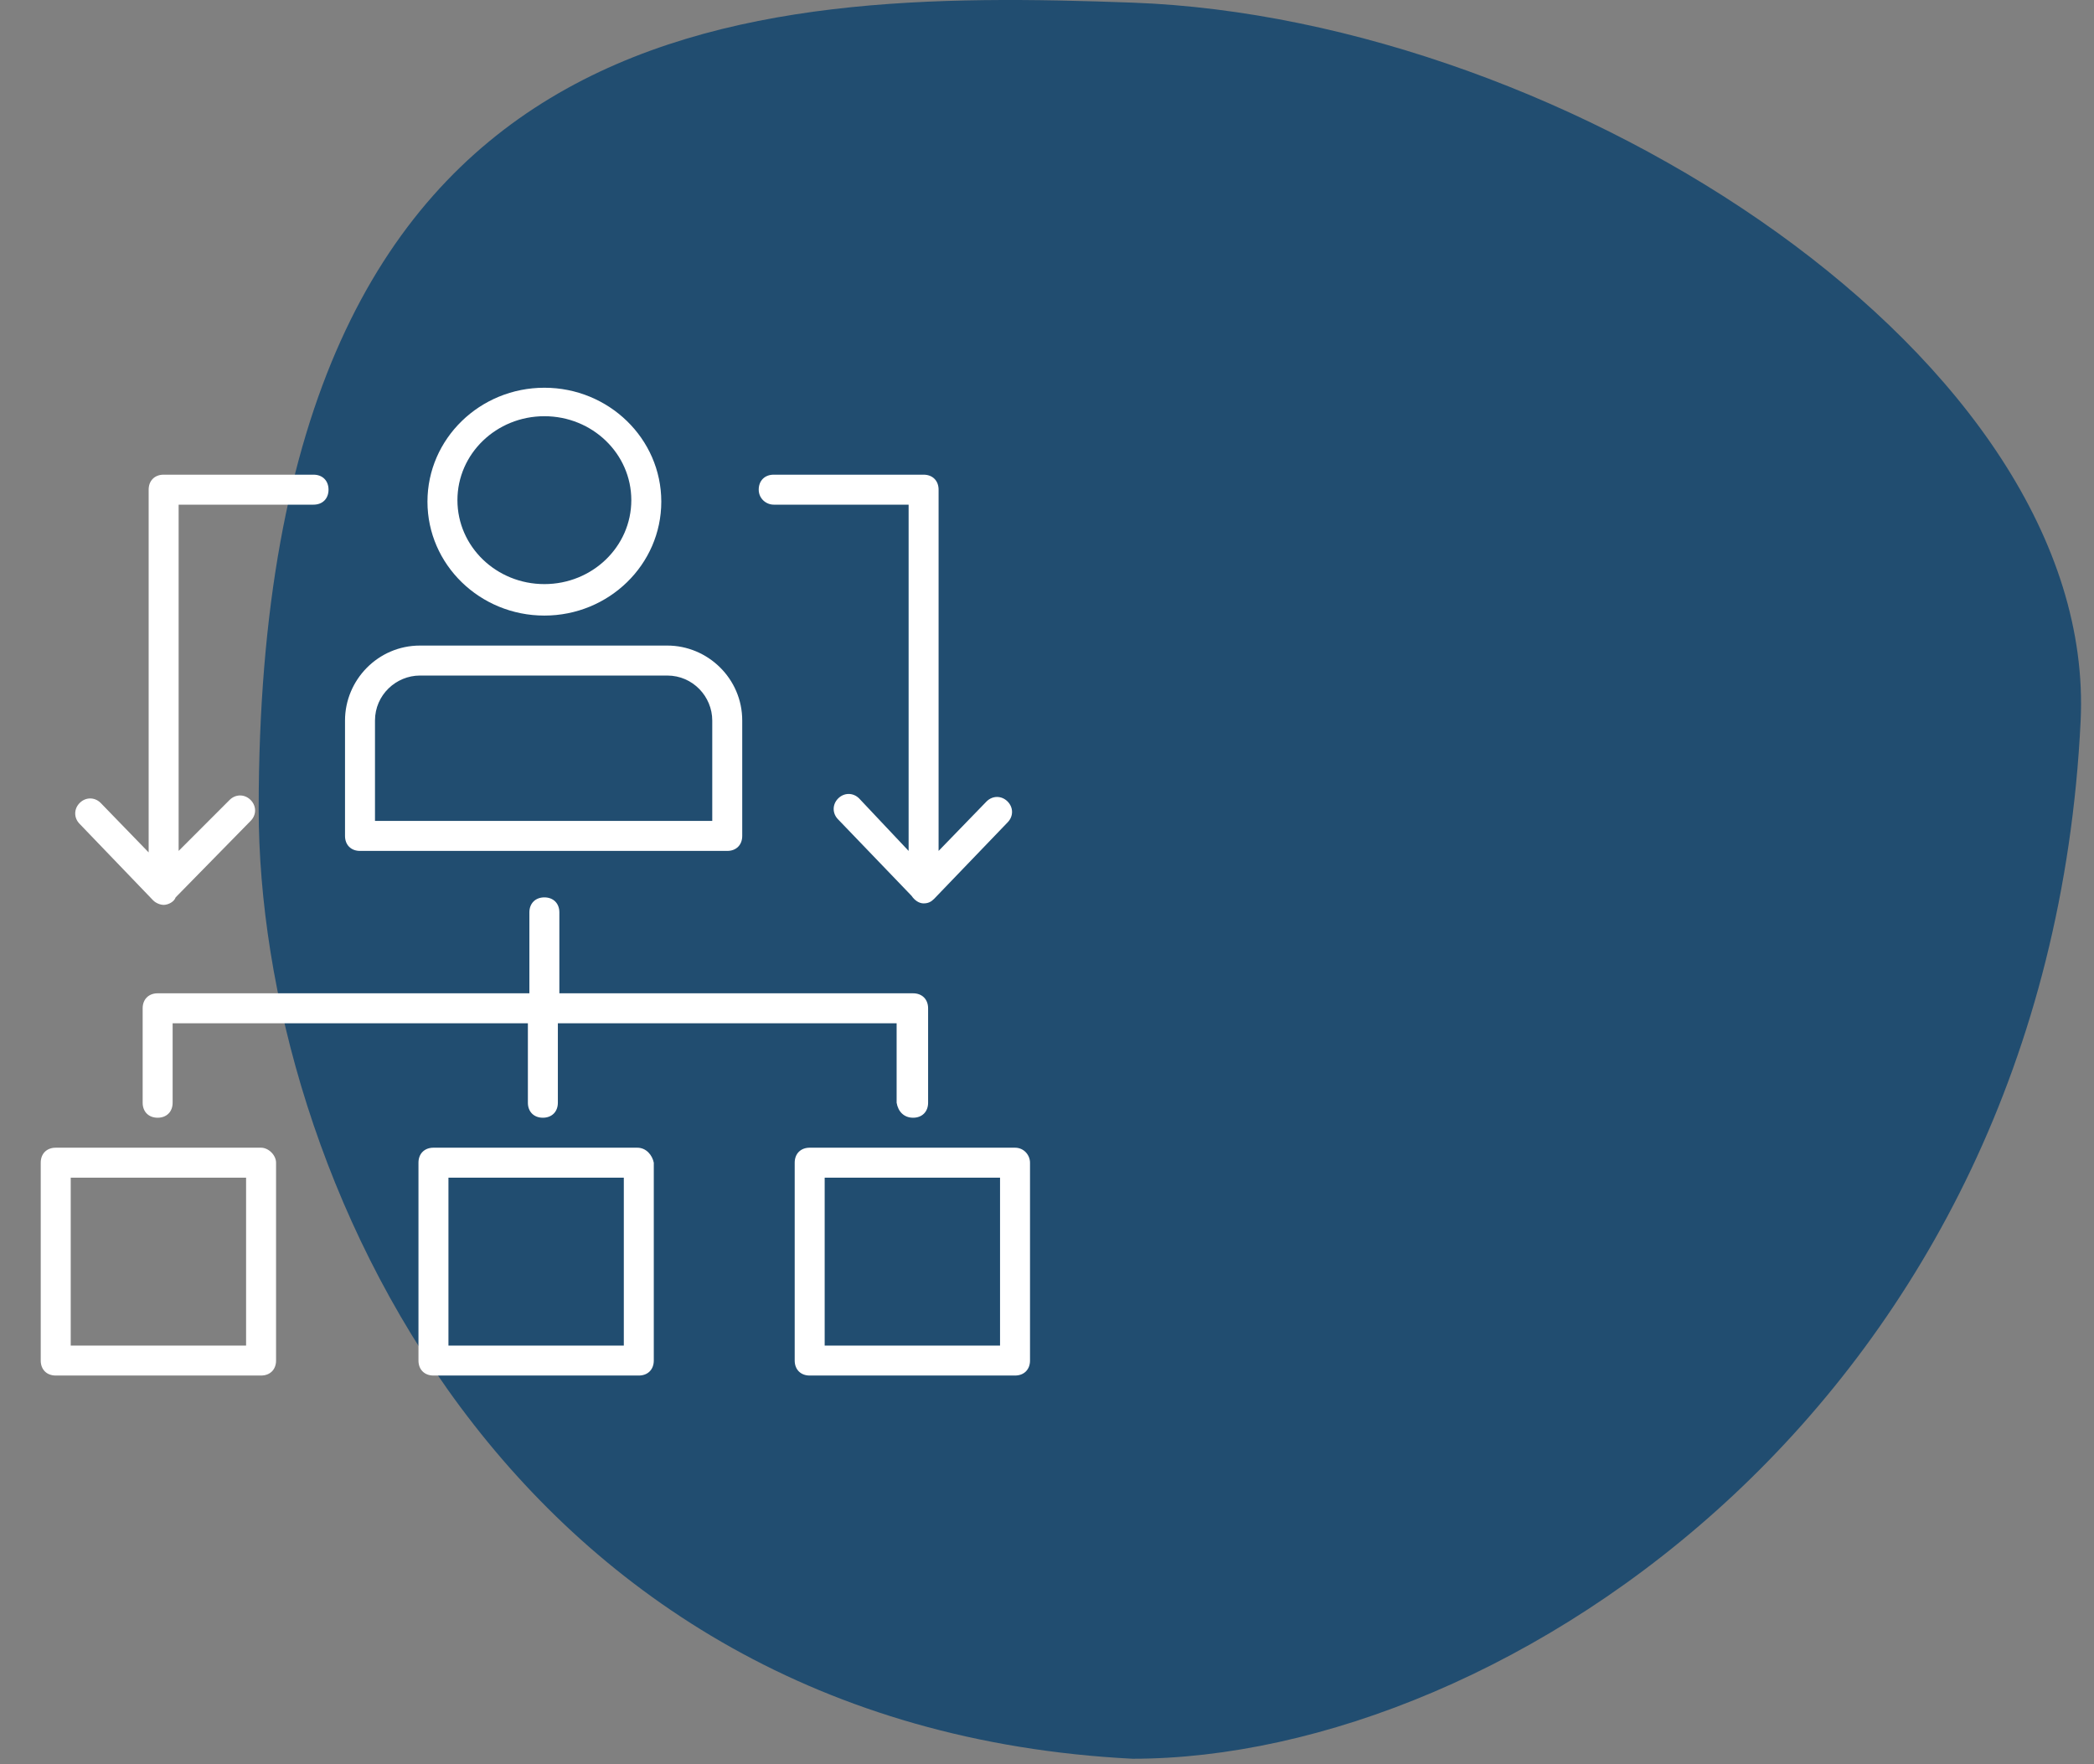 <svg xmlns="http://www.w3.org/2000/svg" width="127" height="107" viewBox="0 0 127 107" fill="none"><rect x="0" y="0" width="127" height="107" fill="#808080" stroke="none"/><path d="M126.189 43.731C124.189 84.881 91.333 106.666 68.689 106.666C30.689 104.73 15.689 70.981 15.689 49.056C15.689 0.16 45.189 -0.699 68.689 0.16C95.189 1.128 127.253 21.831 126.189 43.731Z" fill="#214D70"></path><g clip-path="url(#clip0_2347_26257)"><path d="M61.561 69.607H49.107C48.561 69.607 48.198 69.971 48.198 70.516V82.516C48.198 83.061 48.561 83.425 49.107 83.425H61.561C62.107 83.425 62.47 83.061 62.47 82.516V70.516C62.47 70.061 62.107 69.607 61.561 69.607ZM60.652 81.607H50.016V71.425H60.652V81.607Z" fill="white"></path><path d="M15.834 69.607H3.38C2.834 69.607 2.47 69.971 2.47 70.516V82.516C2.47 83.061 2.834 83.425 3.38 83.425H15.834C16.38 83.425 16.743 83.061 16.743 82.516V70.516C16.743 70.061 16.289 69.607 15.834 69.607ZM14.925 81.607H4.289V71.425H14.925V81.607Z" fill="white"></path><path d="M38.652 69.607H26.289C25.743 69.607 25.38 69.971 25.38 70.516V82.516C25.38 83.061 25.743 83.425 26.289 83.425H38.743C39.289 83.425 39.652 83.061 39.652 82.516V70.516C39.561 70.061 39.198 69.607 38.652 69.607ZM37.834 81.607H37.743H27.198V71.425H37.834V81.607Z" fill="white"></path><path d="M55.38 67.789C55.925 67.789 56.289 67.425 56.289 66.88V61.153C56.289 60.607 55.925 60.243 55.38 60.243H33.925V55.334C33.925 54.789 33.562 54.425 33.016 54.425C32.471 54.425 32.107 54.789 32.107 55.334V60.243H9.561C9.016 60.243 8.652 60.607 8.652 61.153V66.88C8.652 67.425 9.016 67.789 9.561 67.789C10.107 67.789 10.47 67.425 10.47 66.88V62.062H32.016V66.88C32.016 67.425 32.38 67.789 32.925 67.789C33.47 67.789 33.834 67.425 33.834 66.88V62.062H54.38V66.88C54.471 67.425 54.834 67.789 55.38 67.789Z" fill="white"></path><path d="M33.016 37.334C36.925 37.334 40.107 34.243 40.107 30.425C40.107 26.607 36.925 23.516 33.016 23.516C29.107 23.516 25.925 26.607 25.925 30.425C25.925 34.243 29.107 37.334 33.016 37.334ZM33.016 25.243C35.925 25.243 38.289 27.516 38.289 30.334C38.289 33.153 35.925 35.425 33.016 35.425C30.107 35.425 27.743 33.153 27.743 30.334C27.743 27.516 30.107 25.243 33.016 25.243Z" fill="white"></path><path d="M21.834 51.607H44.107C44.652 51.607 45.016 51.244 45.016 50.698V43.698C45.016 41.153 42.925 39.153 40.471 39.153H25.471C22.925 39.153 20.925 41.244 20.925 43.698V50.698C20.925 51.244 21.289 51.607 21.834 51.607ZM22.743 43.698C22.743 42.153 24.016 40.971 25.471 40.971H40.471C42.016 40.971 43.198 42.244 43.198 43.698V49.789H22.743V43.698Z" fill="white"></path><path d="M9.289 54.607C9.471 54.789 9.743 54.88 9.925 54.88C10.198 54.88 10.562 54.698 10.652 54.425L15.198 49.789C15.562 49.425 15.562 48.88 15.198 48.516C14.834 48.153 14.289 48.153 13.925 48.516L10.834 51.607V30.607H19.016C19.562 30.607 19.925 30.244 19.925 29.698C19.925 29.153 19.562 28.789 19.016 28.789H9.925C9.38 28.789 9.016 29.153 9.016 29.698V51.698L6.107 48.698C5.743 48.334 5.198 48.334 4.834 48.698C4.471 49.062 4.471 49.607 4.834 49.971L9.289 54.607Z" fill="white"></path><path d="M46.925 30.607H55.107V51.607L52.107 48.425C51.743 48.062 51.198 48.062 50.834 48.425C50.471 48.789 50.471 49.334 50.834 49.698L55.289 54.334C55.471 54.607 55.743 54.789 56.016 54.789C56.289 54.789 56.471 54.698 56.652 54.516L61.107 49.88C61.471 49.516 61.471 48.971 61.107 48.607C60.743 48.244 60.198 48.244 59.834 48.607L56.925 51.607V29.698C56.925 29.153 56.561 28.789 56.016 28.789H46.925C46.38 28.789 46.016 29.153 46.016 29.698C46.016 30.244 46.471 30.607 46.925 30.607Z" fill="white"></path></g><defs><clipPath id="clip0_2347_26257"><rect width="60" height="60" fill="white" transform="translate(2.47 23.471)"></rect></clipPath></defs></svg>